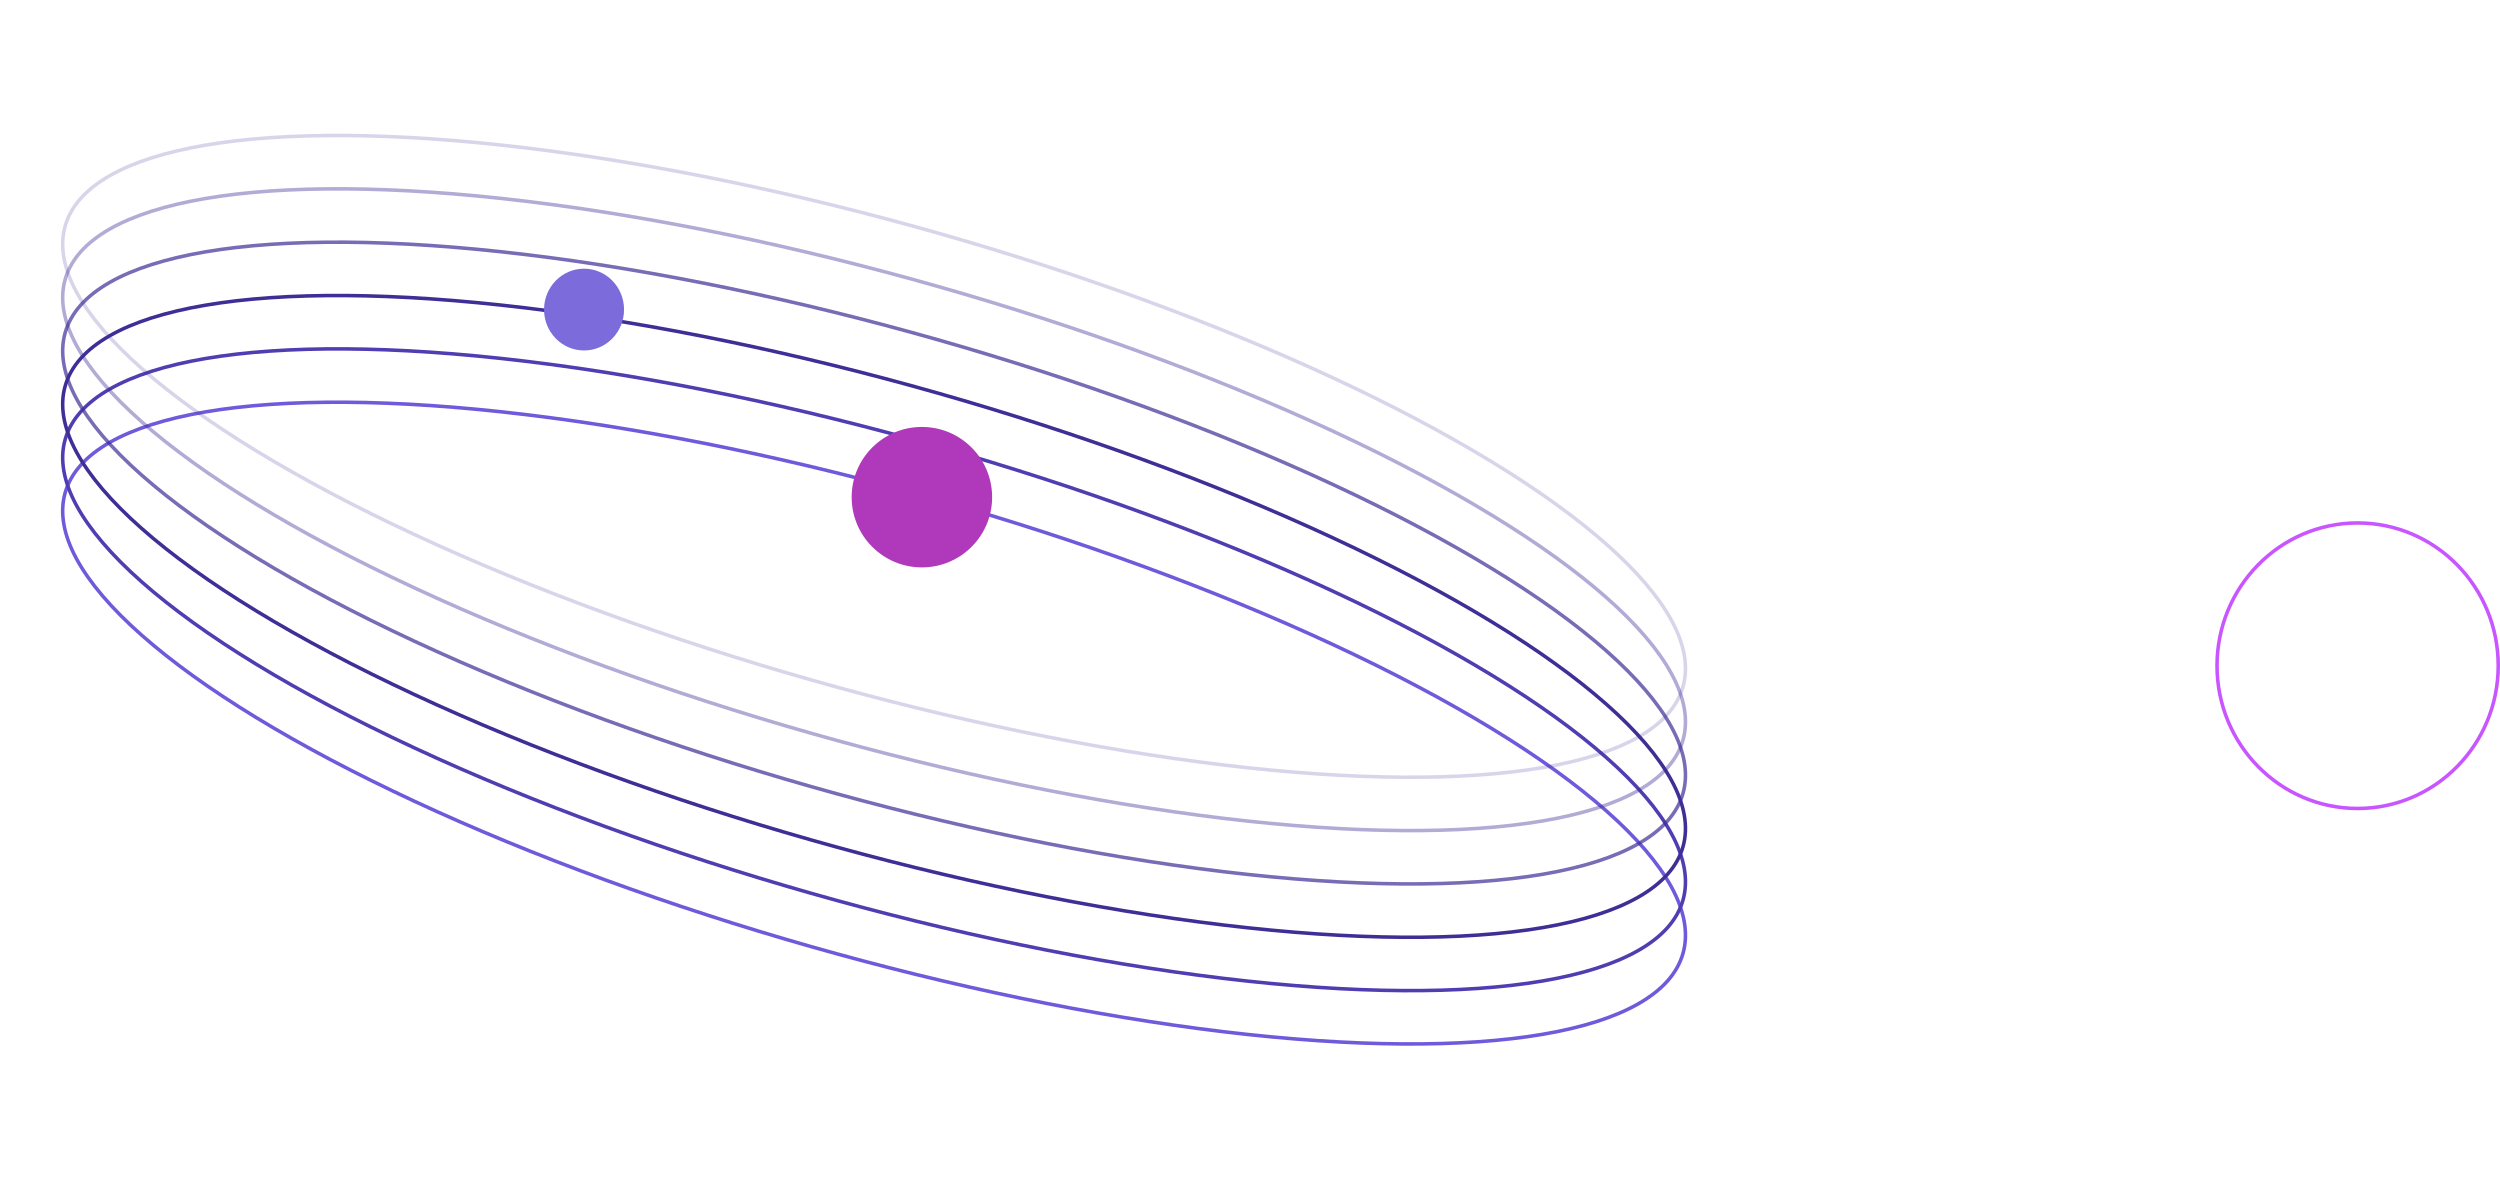 <svg xmlns="http://www.w3.org/2000/svg" width="1405.957" height="663.064" viewBox="0 0 1405.957 663.064">
  <g id="bg-bottom" transform="translate(1.236 1.236)">
    <g id="Group_154" data-name="Group 154" transform="translate(33.721 164.081)">
      <ellipse id="Ellipse_3" data-name="Ellipse 3" cx="472.878" cy="130.565" rx="472.878" ry="130.565" transform="matrix(-0.962, -0.274, 0.274, -0.962, 875.742, 496.511)" fill="none" stroke="#6e5adb" stroke-miterlimit="10" stroke-width="2"/>
      <ellipse id="Ellipse_15" data-name="Ellipse 15" cx="472.878" cy="130.565" rx="472.878" ry="130.565" transform="matrix(-0.962, -0.274, 0.274, -0.962, 875.742, 466.511)" fill="none" stroke="#4f3db2" stroke-miterlimit="10" stroke-width="2"/>
      <ellipse id="Ellipse_14" data-name="Ellipse 14" cx="472.878" cy="130.565" rx="472.878" ry="130.565" transform="matrix(-0.962, -0.274, 0.274, -0.962, 875.742, 436.511)" fill="none" stroke="#3e2e96" stroke-miterlimit="10" stroke-width="2"/>
      <ellipse id="Ellipse_11" data-name="Ellipse 11" cx="472.878" cy="130.565" rx="472.878" ry="130.565" transform="matrix(-0.962, -0.274, 0.274, -0.962, 875.742, 406.511)" fill="none" stroke="#3e2e96" stroke-miterlimit="10" stroke-width="2" opacity="0.703"/>
      <ellipse id="Ellipse_12" data-name="Ellipse 12" cx="472.878" cy="130.565" rx="472.878" ry="130.565" transform="matrix(-0.962, -0.274, 0.274, -0.962, 875.742, 376.511)" fill="none" stroke="#3e2e96" stroke-miterlimit="10" stroke-width="2" opacity="0.4"/>
      <ellipse id="Ellipse_13" data-name="Ellipse 13" cx="472.878" cy="130.565" rx="472.878" ry="130.565" transform="matrix(-0.962, -0.274, 0.274, -0.962, 875.742, 346.511)" fill="none" stroke="#3e2e96" stroke-miterlimit="10" stroke-width="2" opacity="0.2"/>
    </g>
    <ellipse id="Ellipse_4" data-name="Ellipse 4" cx="22.5" cy="23" rx="22.5" ry="23" transform="translate(304.721 149.864)" fill="#7c6bdb"/>
    <g id="Ellipse_6" data-name="Ellipse 6" transform="translate(1244.583 291.864)" fill="none" stroke="#c855ff" stroke-width="2">
      <ellipse cx="80.069" cy="81.284" rx="80.069" ry="81.284" stroke="none"/>
      <ellipse cx="80.069" cy="81.284" rx="79.069" ry="80.284" fill="none"/>
    </g>
    <circle id="Ellipse_5" data-name="Ellipse 5" cx="39.5" cy="39.5" r="39.5" transform="translate(477.721 238.864)" fill="#af39ba"/>
  </g>
</svg>
